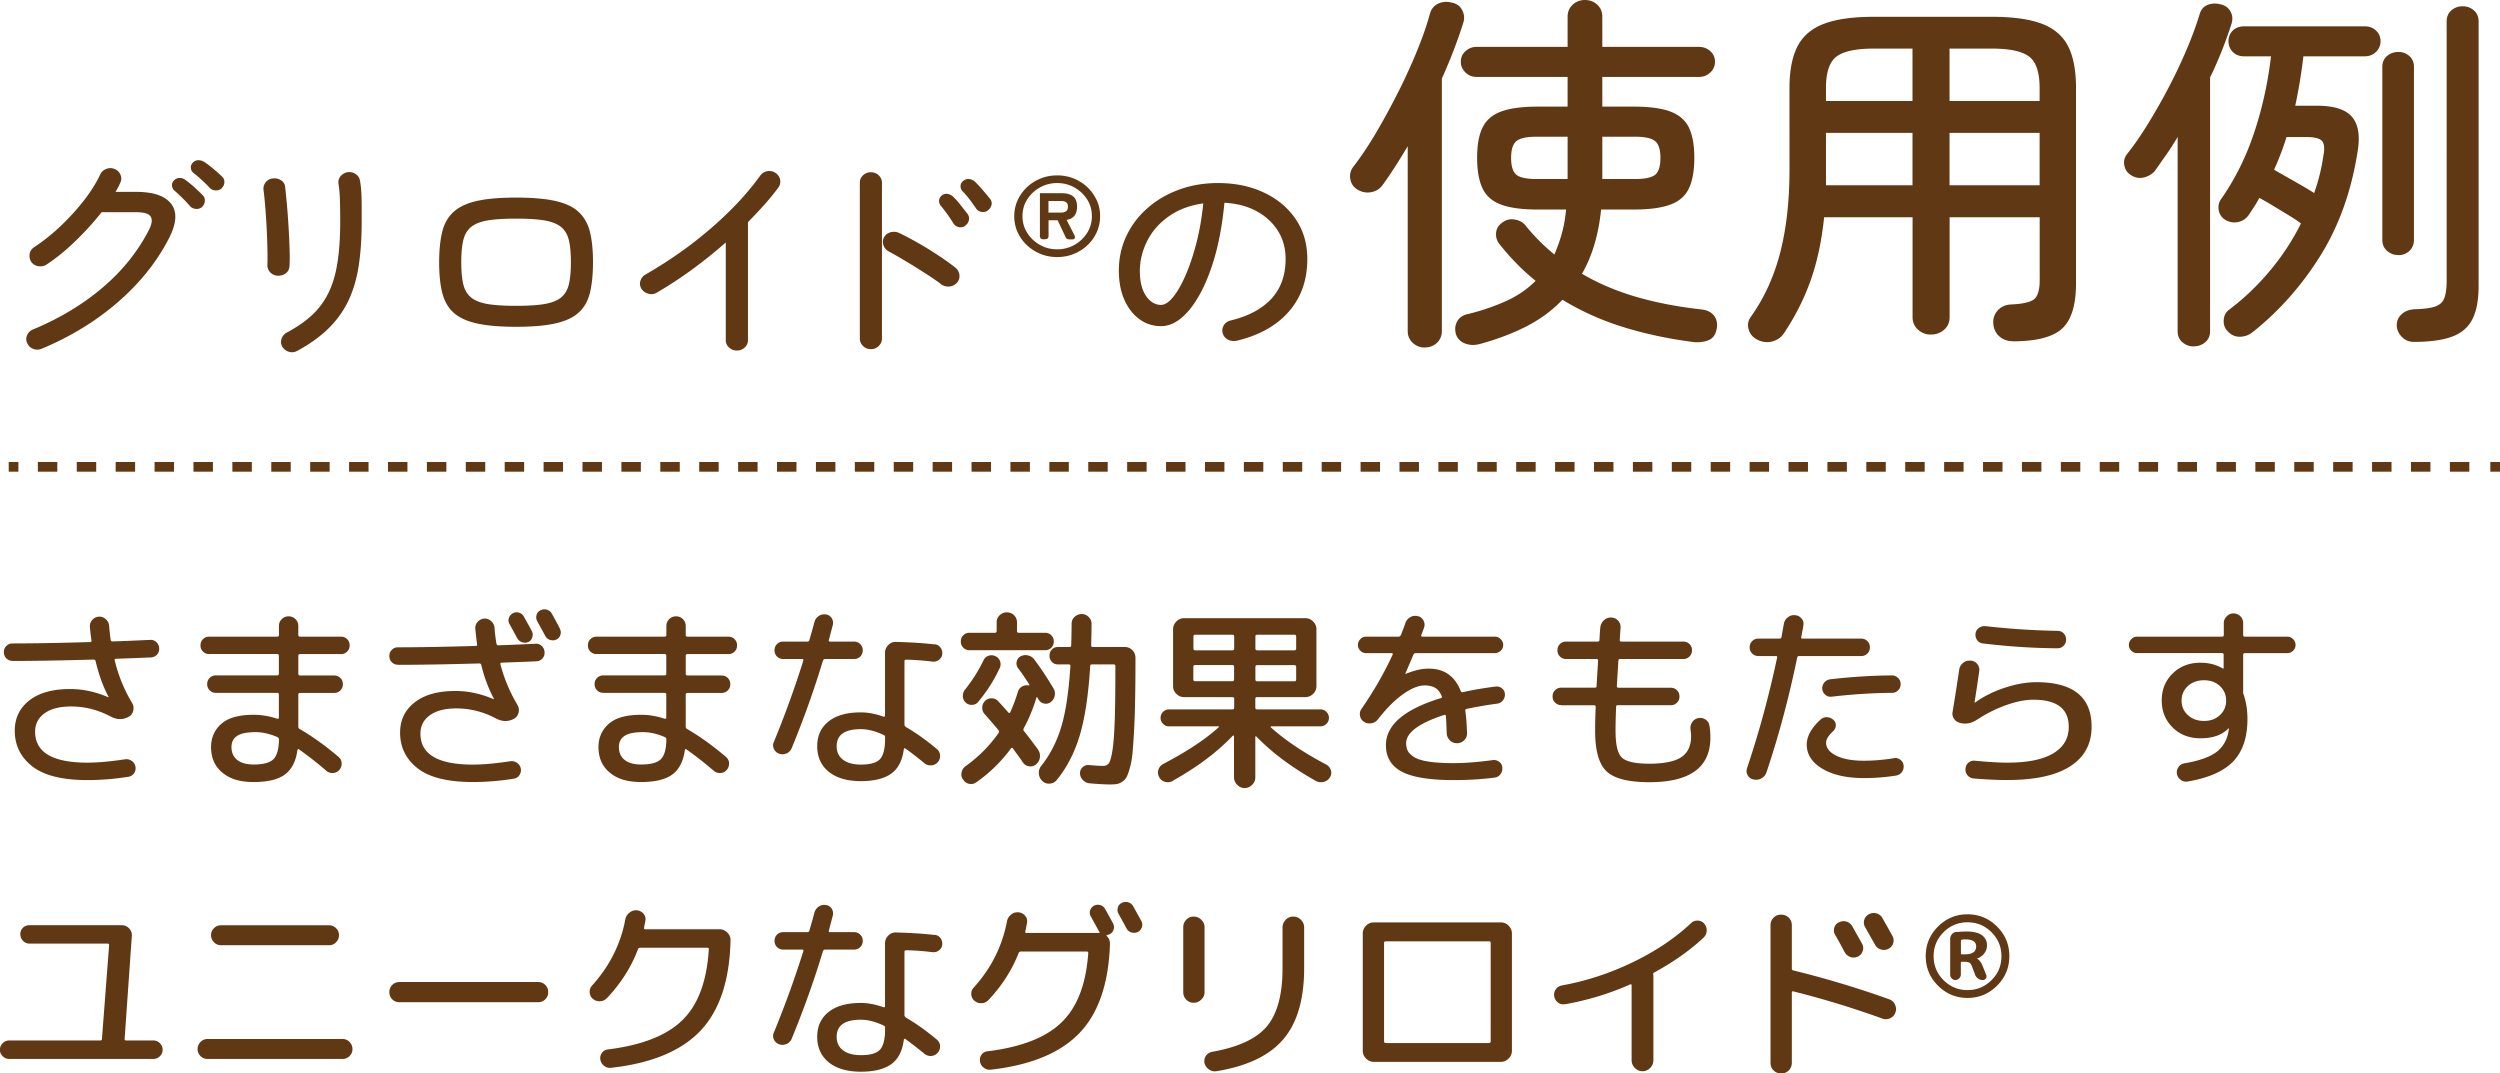 <svg id="_レイヤー_2" xmlns="http://www.w3.org/2000/svg" viewBox="0 0 309.74 133"><defs><style>.cls-3{fill:none;stroke:#603813;stroke-miterlimit:10;stroke-width:1.2px}</style></defs><g id="_テキスト"><path d="M176.54 43.06c-.58 0-1.08-.19-1.5-.58-.42-.38-.63-.87-.63-1.45V18.12c-.52.86-1.03 1.7-1.55 2.51-.52.81-1.03 1.57-1.55 2.28-.35.49-.83.79-1.42.9-.6.11-1.15 0-1.67-.3-.52-.31-.82-.74-.92-1.31s.02-1.07.34-1.5c.93-1.2 1.88-2.61 2.85-4.25.96-1.64 1.89-3.34 2.78-5.11.88-1.76 1.67-3.48 2.34-5.15.68-1.67 1.19-3.15 1.54-4.44.16-.61.5-1.04 1.02-1.29.51-.25 1.08-.29 1.69-.14.61.12 1.05.44 1.3.94.26.51.31 1.02.14 1.54-.32 1.04-.71 2.15-1.16 3.33-.45 1.18-.95 2.38-1.5 3.61v31.28c0 .58-.2 1.07-.6 1.45-.4.38-.91.58-1.52.58Zm6.67-.41c-.61.15-1.2.11-1.76-.12-.56-.23-.93-.64-1.09-1.22-.13-.58-.06-1.1.22-1.56.27-.46.75-.75 1.42-.87 1.71-.43 3.26-.97 4.66-1.61 1.4-.64 2.6-1.47 3.6-2.48-.8-.64-1.59-1.35-2.34-2.12-.76-.77-1.47-1.58-2.15-2.44-.32-.4-.46-.87-.41-1.4.05-.54.33-.97.85-1.31.42-.31.91-.41 1.47-.32.56.09 1.01.34 1.33.74a24.21 24.21 0 0 0 3.57 3.59c.35-.8.66-1.66.92-2.58s.43-1.92.53-2.99h-3.53c-1.9 0-3.4-.2-4.49-.6-1.1-.4-1.87-1.07-2.32-2-.45-.94-.68-2.2-.68-3.8s.22-2.85.68-3.77c.45-.92 1.22-1.58 2.32-1.98 1.09-.4 2.59-.6 4.49-.6h3.72V9.53h-11.3c-.52 0-.97-.18-1.35-.55-.39-.37-.58-.81-.58-1.33s.19-.96.58-1.31c.39-.35.84-.53 1.35-.53h11.3V2.08c0-.61.21-1.11.63-1.5.42-.38.92-.58 1.5-.58.61 0 1.13.19 1.54.58.42.38.63.88.63 1.5v3.73h11.98c.55 0 1.01.18 1.4.53s.58.79.58 1.31-.19.97-.58 1.33c-.39.37-.85.55-1.4.55h-11.98v3.68h3.91c1.9 0 3.4.2 4.49.6 1.09.4 1.87 1.06 2.32 1.98.45.92.68 2.18.68 3.77s-.23 2.86-.68 3.8c-.45.94-1.22 1.6-2.32 2-1.1.4-2.59.6-4.49.6h-4.06c-.32 3.13-1.11 5.78-2.37 7.96 2.09 1.23 4.38 2.19 6.86 2.9 2.48.71 5.14 1.21 7.97 1.52.74.09 1.27.38 1.59.85.32.48.4 1.04.24 1.68-.13.67-.5 1.12-1.11 1.33-.61.21-1.29.26-2.03.14-2.99-.4-5.82-1.01-8.48-1.84s-5.14-1.95-7.46-3.36c-1.26 1.32-2.75 2.42-4.49 3.31-1.74.89-3.7 1.62-5.89 2.21Zm7.15-20.47h3.86v-5.24h-3.86c-1.22 0-2.05.18-2.49.55s-.65 1.06-.65 2.07.22 1.74.65 2.09 1.26.53 2.49.53Zm8.16 0h4.06c1.22 0 2.05-.18 2.49-.53.43-.35.65-1.05.65-2.09s-.22-1.7-.65-2.07c-.44-.37-1.26-.55-2.49-.55h-4.06v5.24Zm50.8 20.09c-.64 0-1.19-.21-1.64-.62-.45-.41-.69-.96-.72-1.63-.03-.61.16-1.14.58-1.59s.97-.68 1.64-.71c1.42-.06 2.36-.28 2.83-.64.47-.37.7-1.17.7-2.39v-7.77h-11.16v12.37c0 .64-.23 1.17-.68 1.56-.45.4-1 .6-1.64.6s-1.14-.2-1.59-.6c-.45-.4-.68-.92-.68-1.56V26.92H226c-.29 2.85-.83 5.41-1.62 7.68-.79 2.27-1.89 4.48-3.31 6.62-.32.52-.79.87-1.4 1.06-.61.18-1.22.14-1.83-.14-.61-.28-1.01-.71-1.18-1.29-.18-.58-.09-1.12.27-1.61 1.64-2.3 2.85-4.94 3.62-7.91.77-2.97 1.16-6.41 1.16-10.3V10.91c0-2.18.34-3.91 1.01-5.2.68-1.29 1.78-2.21 3.31-2.78 1.53-.57 3.58-.85 6.16-.85h14.59c2.58 0 4.63.28 6.16.85 1.53.57 2.62 1.5 3.28 2.78s.99 3.02.99 5.2v24.2c0 2.67-.57 4.53-1.71 5.59-1.14 1.06-3.2 1.59-6.16 1.59Zm-23.09-29.76h10.72V6.02h-4.78c-2.22 0-3.77.33-4.64.99s-1.3 1.96-1.3 3.89v1.61Zm0 10.44h10.72v-6.49h-10.72v6.49Zm15.31-10.44h11.16V10.9c0-1.93-.43-3.23-1.3-3.89-.87-.66-2.42-.99-4.64-.99h-5.22v6.49Zm0 10.44h11.16v-6.49h-11.16v6.49Zm30.24 19.97c-.52 0-.97-.17-1.38-.51-.4-.34-.6-.8-.6-1.38V16.97c-.45.77-.92 1.5-1.4 2.18-.48.69-.95 1.36-1.4 2-.32.4-.77.67-1.35.83-.58.15-1.14.05-1.69-.32-.42-.28-.68-.67-.77-1.2s.03-1 .39-1.43c.87-1.1 1.75-2.38 2.63-3.82s1.74-2.95 2.56-4.53a64.97 64.97 0 0 0 2.2-4.67c.64-1.53 1.16-2.94 1.55-4.23.16-.58.49-.97.99-1.17.5-.2 1.04-.22 1.62-.07.55.12.95.41 1.21.87s.31.97.14 1.52a51.39 51.39 0 0 1-2.66 6.67v31.42c0 .58-.2 1.04-.6 1.38-.4.34-.88.51-1.42.51Zm7.39-1.84c-.45.4-.98.61-1.59.64-.61.03-1.14-.2-1.59-.69-.36-.37-.52-.83-.48-1.38.03-.55.26-.98.68-1.29 1.8-1.35 3.47-2.94 5-4.76s2.83-3.79 3.89-5.91c-.35-.28-.85-.61-1.47-.99-.63-.38-1.27-.77-1.93-1.17-.66-.4-1.25-.74-1.76-1.01-.19.37-.4.73-.63 1.08s-.45.7-.68 1.03c-.32.46-.75.75-1.28.87s-1.05.05-1.57-.23c-.48-.28-.77-.68-.87-1.22-.1-.54.02-1.02.34-1.45 1.71-2.45 3.06-5.18 4.06-8.19 1-3 1.69-6.15 2.08-9.43h-3.29c-.61 0-1.09-.18-1.45-.55s-.53-.81-.53-1.33.18-.96.53-1.31c.35-.35.84-.53 1.45-.53h14.88c.58 0 1.05.18 1.42.53.37.35.56.79.56 1.31s-.19.97-.56 1.33-.84.55-1.42.55h-7.58c-.26 2.18-.6 4.22-1.01 6.12h2.71c2.09 0 3.53.46 4.32 1.38s1.02 2.35.7 4.28c-.77 4.91-2.3 9.2-4.59 12.88-2.29 3.68-5.06 6.82-8.31 9.43Zm7.54-17.16c.55-1.53.93-3.1 1.16-4.69.16-.86.1-1.45-.19-1.77-.29-.32-.93-.48-1.93-.48h-2.46c-.42 1.35-.93 2.7-1.54 4.05.42.25.94.54 1.57.9.63.35 1.25.71 1.86 1.06.61.35 1.13.67 1.55.94Zm10.43 7.68c-.55 0-1.01-.18-1.4-.53-.39-.35-.58-.8-.58-1.36V8.28c0-.55.19-1 .58-1.33.39-.34.85-.51 1.4-.51s1.01.17 1.38.51c.37.34.56.78.56 1.33v21.44c0 .55-.19 1-.56 1.36-.37.35-.83.53-1.38.53Zm1.93 10.76c-.58 0-1.07-.2-1.47-.6-.4-.4-.62-.86-.65-1.38-.03-.55.16-1.03.58-1.43.42-.4.98-.61 1.69-.64 1.13-.03 1.96-.15 2.51-.34.55-.2.92-.54 1.11-1.04.19-.49.29-1.21.29-2.16V2.67c0-.58.19-1.04.58-1.38.39-.34.85-.51 1.4-.51s1.01.17 1.4.51c.39.34.58.8.58 1.38v32.75c0 1.72-.25 3.08-.75 4.09-.5 1.01-1.33 1.74-2.49 2.18-1.16.44-2.75.67-4.78.67ZM1.56 81.88c-.3 0-.56-.1-.77-.31-.21-.21-.31-.46-.31-.77s.1-.56.31-.77.46-.31.77-.31c2.62 0 5.82-.06 9.6-.17.14 0 .2-.07.17-.22-.1-.7-.16-1.25-.19-1.63-.03-.34.06-.63.28-.88s.49-.39.83-.42c.32-.02.6.09.85.31s.39.5.42.82c.03.45.1 1.03.19 1.75.03.13.1.19.22.19 1.14-.03 2.7-.1 4.68-.19.3-.02.56.08.77.28.21.2.32.45.34.76a1.046 1.046 0 0 1-1 1.13c-.99.05-2.44.1-4.34.17-.14 0-.2.06-.17.19.45 1.87 1.16 3.62 2.14 5.26.19.3.24.63.16.98-.09.35-.29.61-.59.77-.71.38-1.46.36-2.26-.07-1.55-.82-3.18-1.22-4.87-1.22-1.39 0-2.48.28-3.26.84-.78.56-1.18 1.32-1.18 2.28 0 2.56 2.16 3.84 6.48 3.84 1.29 0 2.84-.14 4.63-.41.3-.05.58.01.84.18s.42.4.48.71c.06.3 0 .58-.17.83s-.42.4-.72.44c-1.68.27-3.37.41-5.06.41-3.11 0-5.38-.57-6.83-1.7-1.45-1.14-2.17-2.61-2.17-4.42 0-1.57.61-2.82 1.82-3.76s2.89-1.4 5.02-1.4c1.6 0 3.18.34 4.73 1.01h.05v-.05c-.66-1.22-1.19-2.69-1.61-4.42-.03-.13-.12-.19-.26-.19-3.92.11-7.25.17-9.98.17Zm24.36-.84c-.3 0-.56-.1-.77-.31-.21-.21-.31-.46-.31-.77s.1-.56.31-.77c.21-.21.46-.31.77-.31h8.42c.14 0 .22-.07.22-.22v-1.1c0-.34.12-.62.35-.85.23-.23.52-.35.85-.35s.62.12.85.35c.23.23.35.52.35.85v1.1c0 .14.07.22.22.22h5.06c.3 0 .56.1.77.31.21.21.31.46.31.77s-.1.56-.31.77c-.21.21-.46.31-.77.31h-5.06c-.14 0-.22.07-.22.22v2.21c0 .14.07.22.22.22h4.22c.3 0 .56.1.77.31s.31.46.31.77-.1.56-.31.77c-.21.21-.46.31-.77.31h-4.22c-.14 0-.22.07-.22.22v3.94c0 .14.06.25.17.31 1.55.9 3.16 2.05 4.82 3.46.24.21.37.47.38.78s-.08.59-.29.83c-.21.24-.47.37-.79.38-.32.02-.6-.08-.84-.29a46.02 46.02 0 0 0-3.34-2.62c-.11-.08-.18-.06-.22.07-.19 1.41-.72 2.42-1.57 3.04s-2.14.92-3.85.92-2.92-.38-3.86-1.15c-.94-.77-1.42-1.82-1.42-3.17 0-1.17.42-2.13 1.26-2.88s2.18-1.13 4.02-1.13c.96 0 1.93.16 2.9.48.14.03.22 0 .22-.12v-2.86c0-.14-.07-.22-.22-.22h-7.58c-.3 0-.56-.1-.77-.31-.21-.21-.31-.46-.31-.77s.1-.56.31-.77c.21-.21.46-.31.77-.31h7.58c.14 0 .22-.07.22-.22v-2.21c0-.14-.07-.22-.22-.22h-8.42Zm5.52 13.68c1.18 0 2-.22 2.44-.66.44-.44.67-1.26.68-2.46 0-.13-.07-.22-.22-.29-.93-.4-1.82-.6-2.66-.6-1.06 0-1.82.15-2.29.46-.47.3-.71.77-.71 1.39 0 .69.24 1.22.72 1.6.48.38 1.16.56 2.04.56Zm17.88-12.36c-.3 0-.56-.1-.77-.31-.21-.21-.31-.46-.31-.77s.1-.56.31-.77c.21-.21.46-.31.77-.31 2.64 0 5.85-.06 9.62-.17.14 0 .2-.06.17-.19-.03-.16-.1-.79-.22-1.9-.03-.34.06-.63.28-.88.22-.25.49-.39.83-.42.32-.02.6.09.85.31s.39.5.42.82c.03.53.11 1.19.24 1.99.03.13.11.19.24.19 1.12-.03 2.66-.1 4.61-.19.3-.02.56.08.77.28.21.2.32.45.34.76a1.046 1.046 0 0 1-1 1.13c-.94.05-2.38.1-4.3.17-.14 0-.2.06-.17.19.43 1.7 1.13 3.37 2.09 5.02.19.3.24.63.16.98-.09.35-.29.61-.59.77-.71.38-1.46.36-2.26-.07-1.55-.82-3.18-1.22-4.87-1.22-1.39 0-2.48.28-3.26.84-.78.56-1.18 1.32-1.18 2.28 0 2.56 2.16 3.84 6.48 3.84 1.29 0 2.84-.14 4.63-.41.3-.05.58.01.84.18.25.17.42.4.48.71.06.3 0 .58-.17.83s-.42.4-.72.44c-1.68.27-3.37.41-5.06.41-3.1 0-5.38-.57-6.83-1.7-1.45-1.14-2.17-2.61-2.17-4.42 0-1.57.61-2.82 1.82-3.76s2.89-1.4 5.02-1.4c1.6 0 3.18.34 4.73 1.01h.05v-.05c-.69-1.31-1.21-2.7-1.56-4.18-.03-.13-.12-.19-.26-.19-3.95.11-7.29.17-10.03.17Zm14.21-6.38c.25-.13.52-.15.78-.07.26.08.46.24.59.48.56 1.01.89 1.6.98 1.78a1 1 0 0 1 .07.78c-.08.28-.25.48-.5.59-.26.11-.52.12-.78.02-.26-.1-.46-.26-.59-.5-.54-.99-.86-1.58-.96-1.75-.13-.24-.15-.49-.07-.74s.24-.45.48-.58Zm4.85.07c.45.8.78 1.41.98 1.82.13.26.15.52.07.79-.08.27-.25.46-.5.58s-.52.12-.79.04a.996.996 0 0 1-.6-.52c-.21-.4-.54-1-.98-1.8a.982.982 0 0 1-.08-.77c.07-.27.24-.46.49-.58.26-.13.52-.15.79-.07.27.08.48.25.62.5Zm5.54 4.99c-.3 0-.56-.1-.77-.31-.21-.21-.31-.46-.31-.77s.1-.56.31-.77c.21-.21.46-.31.77-.31h8.42c.14 0 .22-.07.22-.22v-1.1c0-.34.12-.62.35-.85.23-.23.52-.35.85-.35s.62.12.85.35c.23.23.35.52.35.85v1.1c0 .14.07.22.22.22h5.06c.3 0 .56.1.77.31.21.21.31.46.31.77s-.1.56-.31.77c-.21.21-.46.31-.77.31h-5.06c-.14 0-.22.07-.22.22v2.21c0 .14.07.22.22.22h4.22c.3 0 .56.1.77.31s.31.46.31.77-.1.56-.31.77c-.21.21-.46.31-.77.31h-4.22c-.14 0-.22.07-.22.22v3.94c0 .14.06.25.17.31 1.55.9 3.16 2.05 4.82 3.46.24.21.37.47.38.78s-.08.59-.29.83c-.21.24-.47.37-.79.38-.32.02-.6-.08-.84-.29a46.02 46.02 0 0 0-3.34-2.62c-.11-.08-.18-.06-.22.07-.19 1.41-.72 2.42-1.57 3.04s-2.14.92-3.85.92-2.92-.38-3.86-1.15c-.94-.77-1.42-1.82-1.42-3.17 0-1.17.42-2.13 1.26-2.88s2.18-1.13 4.02-1.13c.96 0 1.93.16 2.9.48.14.03.22 0 .22-.12v-2.86c0-.14-.07-.22-.22-.22h-7.58c-.3 0-.56-.1-.77-.31-.21-.21-.31-.46-.31-.77s.1-.56.31-.77c.21-.21.46-.31.77-.31h7.58c.14 0 .22-.07.22-.22v-2.21c0-.14-.07-.22-.22-.22h-8.42Zm5.52 13.68c1.18 0 2-.22 2.44-.66.44-.44.67-1.26.68-2.46 0-.13-.07-.22-.22-.29-.93-.4-1.82-.6-2.66-.6-1.06 0-1.82.15-2.29.46-.47.3-.71.77-.71 1.39 0 .69.24 1.22.72 1.6.48.38 1.16.56 2.04.56Zm17.99-1.38c-.3.14-.6.15-.9.04a1.1 1.1 0 0 1-.65-.6.997.997 0 0 1 0-.86c1.41-3.42 2.62-6.78 3.65-10.08.03-.13-.02-.19-.14-.19h-2.35c-.3 0-.56-.1-.77-.31-.21-.21-.31-.46-.31-.77s.1-.56.31-.77c.21-.21.46-.31.77-.31h2.98c.14 0 .23-.06.26-.19.32-1.12.53-1.86.62-2.21.08-.32.26-.57.53-.76s.57-.25.89-.2c.3.03.54.18.71.43s.22.54.16.84c-.11.43-.28 1.06-.5 1.9-.03.13.02.19.14.19h2.98c.3 0 .56.1.77.31.21.21.31.46.31.77s-.1.56-.31.77c-.21.21-.46.31-.77.31h-3.6c-.11 0-.2.07-.26.22-1.09 3.62-2.38 7.22-3.86 10.82-.13.3-.34.52-.64.66Zm18.37-13.52c.3.03.54.17.72.41.18.24.25.51.22.82a.97.97 0 0 1-.41.7c-.24.18-.5.25-.79.22-1.17-.14-2.25-.22-3.24-.24-.16 0-.24.06-.24.19v7.87c0 .1.06.19.19.29 1.33.78 2.61 1.7 3.84 2.74.24.21.37.47.38.78.02.31-.08.59-.29.83-.21.24-.47.37-.79.4-.32.02-.61-.07-.86-.28-.93-.75-1.7-1.35-2.33-1.8-.11-.08-.18-.06-.22.07-.18 1.39-.69 2.4-1.55 3.02-.86.62-2.12.94-3.78.94s-3.02-.39-3.97-1.16c-.95-.78-1.43-1.83-1.43-3.16s.47-2.32 1.4-3.07 2.27-1.13 4-1.13c.88 0 1.82.18 2.81.53.13.03.19-.02.19-.14v-7.78c0-.37.14-.69.41-.96.27-.27.59-.4.96-.38 1.86.05 3.45.15 4.78.31Zm-6.14 11.71v-.19c0-.13-.05-.22-.14-.26-1.04-.5-1.99-.74-2.86-.74-2 0-3 .7-3 2.11 0 .72.26 1.28.79 1.68s1.26.6 2.21.6c1.15 0 1.94-.22 2.36-.67.42-.45.64-1.29.64-2.52Zm10.46-10.97c-.3 0-.56-.1-.77-.31-.21-.21-.31-.46-.31-.77s.1-.56.31-.77c.21-.21.46-.31.77-.31h3.14c.14 0 .22-.07.22-.22v-1.06c0-.35.12-.65.37-.89s.55-.36.9-.36.65.12.89.36.36.54.36.89v1.06c0 .14.07.22.22.22h3.26c.3 0 .56.1.77.31.21.21.31.46.31.77s-.1.56-.31.77c-.21.21-.46.31-.77.31h-9.36Zm-.82 16.01c-.18-.27-.23-.57-.16-.89s.24-.58.52-.77c1.65-1.2 3-2.57 4.06-4.1.08-.11.07-.23-.02-.36-.37-.45-.94-1.1-1.7-1.97a1.1 1.1 0 0 1-.3-.82c0-.32.12-.59.35-.82s.5-.33.82-.32c.32 0 .58.12.79.35.29.3.72.78 1.29 1.42.08.08.15.06.22-.05.35-.77.66-1.6.94-2.5.08-.3.25-.53.52-.68.26-.15.55-.2.85-.13.03.02.05 0 .05-.05.02-.03.02-.06 0-.07-.5-.78-.96-1.46-1.39-2.02-.18-.24-.24-.51-.18-.8.06-.3.21-.52.47-.66.29-.16.6-.2.92-.13.33.07.59.24.78.49.82 1.09 1.61 2.28 2.38 3.58.18.29.23.59.17.91-.06.32-.22.58-.48.79-.24.19-.51.26-.82.2-.3-.06-.54-.22-.7-.49-.02-.03-.04-.07-.07-.12-.03-.05-.06-.09-.07-.12-.06-.1-.11-.09-.14.02a19.79 19.79 0 0 1-1.56 3.77c-.06.13-.06.24.02.34.54.67 1.12 1.43 1.73 2.28.21.29.29.61.25.97-.04.36-.2.65-.47.88-.26.21-.55.29-.88.24-.33-.05-.58-.21-.76-.48-.14-.22-.37-.54-.66-.94-.3-.4-.48-.66-.56-.77-.1-.13-.18-.14-.26-.02a18.422 18.422 0 0 1-4.3 4.2c-.27.19-.57.25-.89.18-.32-.07-.57-.25-.74-.54Zm1.9-9.62c-.19.24-.44.37-.76.38-.31.02-.58-.08-.8-.29-.22-.21-.34-.47-.35-.78 0-.31.08-.59.28-.83.91-1.14 1.67-2.34 2.28-3.62.13-.27.34-.46.62-.56.29-.1.57-.09.84.04.29.13.48.34.59.62.1.29.09.58-.04.86a18.93 18.93 0 0 1-2.66 4.18Zm15.48 7.94c.3 0 .54-.11.7-.32.16-.22.31-.74.44-1.56.14-.82.23-2.07.29-3.73.06-1.66.08-3.92.08-6.77 0-.13-.07-.19-.21-.19h-2.69c-.14 0-.22.06-.22.19-.21 3.54-.64 6.39-1.28 8.56-.65 2.17-1.6 4.03-2.87 5.58-.22.27-.52.42-.88.44s-.67-.09-.92-.35c-.26-.26-.39-.56-.41-.92s.09-.68.31-.95c1.1-1.39 1.93-3.01 2.48-4.86.55-1.85.92-4.35 1.12-7.5 0-.13-.06-.19-.19-.19h-1.34c-.3 0-.56-.1-.76-.31-.2-.21-.3-.46-.3-.77s.1-.56.3-.77c.2-.21.45-.31.76-.31h1.44c.13 0 .19-.07.19-.22.03-1.12.05-2.01.05-2.66 0-.34.12-.62.37-.85.25-.23.54-.35.88-.35s.62.12.86.36.36.53.36.86c0 .64-.02 1.52-.05 2.64 0 .14.06.22.19.22h3.96c.38 0 .7.13.96.4.26.26.38.59.38.97 0 1.9-.01 3.55-.04 4.94a97.373 97.373 0 0 1-.3 6.55c-.06.74-.16 1.37-.3 1.91-.14.54-.27.94-.4 1.22s-.31.5-.55.67c-.24.17-.47.27-.68.31-.22.04-.5.06-.85.06-.66 0-1.51-.05-2.57-.14-.32-.03-.6-.17-.83-.41-.23-.24-.35-.52-.35-.84s.11-.56.34-.76c.22-.2.49-.28.79-.25.69.06 1.26.1 1.73.1Zm8.64 1.85c-.3.18-.62.22-.96.13-.34-.09-.58-.28-.74-.59-.16-.29-.19-.59-.1-.91.1-.32.3-.56.6-.72 2.91-1.52 5.2-3.03 6.86-4.54.08-.08.06-.12-.07-.12h-6.07c-.29 0-.54-.1-.74-.31-.21-.21-.31-.46-.31-.74s.1-.54.31-.74c.21-.21.46-.31.74-.31h7.85c.14 0 .22-.07.22-.22v-1.08c0-.14-.07-.22-.22-.22h-5.98c-.37 0-.69-.13-.96-.4-.27-.26-.41-.58-.41-.95v-7.06c0-.37.14-.69.41-.96s.59-.41.96-.41h15.02c.37 0 .69.14.96.41.27.27.41.59.41.96v7.06c0 .37-.14.68-.41.95-.27.26-.59.4-.96.4h-5.98c-.14 0-.22.07-.22.22v1.08c0 .14.07.22.22.22h7.85c.29 0 .54.1.74.31.21.21.31.46.31.74s-.1.54-.31.74c-.21.21-.46.31-.74.31h-6.1s-.06.02-.07.05c-.02.03 0 .06.02.07 1.79 1.62 4.08 3.15 6.86 4.61.29.16.48.4.58.71s.06.6-.12.88c-.18.29-.43.48-.77.56-.34.09-.66.05-.96-.11-2.99-1.68-5.45-3.51-7.37-5.5-.02-.03-.04-.04-.08-.04s-.06.03-.06.06v5.04c0 .35-.13.66-.4.92-.26.26-.57.4-.92.4s-.66-.13-.92-.4c-.26-.26-.4-.57-.4-.92v-5.11s-.02-.06-.06-.08c-.04-.02-.07-.02-.08.01-1.95 2.05-4.43 3.91-7.44 5.59Zm2.54-17.88v1.49c0 .14.07.22.22.22h4.61c.14 0 .22-.07.22-.22v-1.49c0-.14-.07-.22-.22-.22h-4.61c-.14 0-.22.07-.22.22Zm4.82 5.54c.14 0 .22-.07.22-.22v-1.56c0-.14-.07-.22-.22-.22h-4.61c-.14 0-.22.07-.22.22v1.56c0 .14.07.22.22.22h4.61Zm2.86-5.54v1.49c0 .14.07.22.22.22h4.61c.14 0 .22-.07.22-.22v-1.49c0-.14-.07-.22-.22-.22h-4.61c-.14 0-.22.07-.22.22Zm0 3.77v1.56c0 .14.07.22.22.22h4.61c.14 0 .22-.07.22-.22v-1.56c0-.14-.07-.22-.22-.22h-4.61c-.14 0-.22.07-.22.22Zm13.71-1.71c-.27 0-.51-.1-.71-.3-.2-.2-.3-.44-.3-.71s.1-.51.3-.72c.2-.21.44-.31.71-.31h4.03c.13 0 .22-.07.29-.22.26-.64.44-1.13.55-1.46.11-.32.31-.56.6-.73.29-.17.6-.21.94-.13.3.06.54.24.7.54.16.3.18.6.07.9-.03.08-.08.22-.16.43-.07.21-.13.37-.18.48-.03.13.02.19.14.19h8.98c.27 0 .51.1.72.31.21.21.31.45.31.72s-.1.51-.31.71c-.21.2-.45.3-.72.3h-9.79c-.14 0-.24.06-.29.17-.08.19-.42.98-1.01 2.35v.05h.05c1.04-.43 1.98-.65 2.83-.65 1.94 0 3.26.93 3.98 2.78.06.11.14.16.24.14 1.31-.29 2.67-.52 4.08-.7.29-.03.55.04.78.22.23.18.36.41.37.7.02.3-.07.57-.25.8-.18.23-.42.36-.71.4-1.41.19-2.66.41-3.77.65-.14.03-.2.11-.17.24.11.78.18 1.7.21 2.74.02.35-.1.65-.35.9-.25.25-.55.37-.9.37s-.65-.12-.89-.37-.37-.55-.38-.9c-.03-.96-.06-1.66-.1-2.11 0-.11-.07-.15-.22-.12-3.13 1.02-4.7 2.19-4.7 3.5 0 .38.07.71.22.98.14.27.42.53.82.77.4.24 1 .42 1.81.54.81.12 1.82.18 3.04.18 1.42 0 3.04-.13 4.85-.38.29-.03.55.04.79.22s.37.41.38.7c.03.3-.04.58-.23.83a.99.99 0 0 1-.73.42c-1.6.21-3.29.31-5.06.31-2.98 0-5.12-.35-6.43-1.04-1.31-.7-1.97-1.79-1.97-3.28 0-2.5 2.26-4.44 6.79-5.83.14-.03.18-.12.12-.26-.21-.5-.48-.84-.83-1.03-.34-.19-.77-.29-1.29-.29-.75 0-1.64.36-2.66 1.08-1.02.72-2.06 1.76-3.12 3.12-.21.27-.48.44-.82.49s-.64 0-.91-.18-.44-.43-.49-.76c-.06-.33.01-.62.21-.88 1.55-2.26 2.83-4.49 3.84-6.7.02-.03.01-.07-.01-.11-.02-.04-.06-.06-.11-.06h-3.19Zm24.19 6.44c-.3 0-.56-.1-.77-.31-.21-.21-.31-.46-.31-.77s.1-.56.31-.77c.21-.21.46-.31.77-.31h4.15c.14 0 .22-.06.22-.19.02-.42.08-1.46.19-3.14 0-.14-.06-.22-.19-.22h-3.77c-.3 0-.56-.1-.77-.31-.21-.21-.31-.46-.31-.77s.1-.56.31-.77c.21-.21.46-.31.77-.31h3.91c.14 0 .22-.07.22-.22.03-.64.06-1.14.1-1.51.03-.35.18-.65.44-.9s.57-.36.92-.35c.35.02.64.15.86.4.22.25.32.55.29.9-.03.34-.06.82-.1 1.46 0 .14.06.22.19.22h7.68c.3 0 .56.1.77.31.21.21.31.46.31.77s-.11.56-.31.77c-.21.21-.46.31-.77.31h-7.82c-.14 0-.22.07-.22.22-.1 1.58-.16 2.62-.19 3.12 0 .14.07.22.22.22H207c.3 0 .56.1.77.31.21.21.31.46.31.77s-.1.56-.31.77c-.21.21-.46.31-.77.31h-6.55c-.14 0-.22.06-.22.19-.05 1.18-.07 2.18-.07 2.98 0 1.71.26 2.82.78 3.32s1.66.76 3.42.76 3.16-.27 3.96-.82c.8-.54 1.2-1.41 1.2-2.59 0-.24-.02-.5-.07-.79-.05-.34.02-.64.19-.92.18-.28.42-.45.74-.52.32-.08.62-.03.91.16s.46.44.5.76c.08.46.12.96.12 1.49 0 3.68-2.52 5.52-7.56 5.52-2.59 0-4.36-.45-5.3-1.34-.95-.9-1.42-2.57-1.42-5.02 0-.83.02-1.82.07-2.98 0-.13-.07-.19-.22-.19h-4.06Zm23.81 9.21c-.32-.06-.56-.24-.72-.52-.16-.28-.18-.58-.07-.9 1.47-4.37 2.71-8.93 3.72-13.68.03-.13-.02-.19-.14-.19h-2.18c-.3 0-.56-.1-.77-.31-.21-.21-.31-.46-.31-.77s.1-.56.31-.77c.21-.21.46-.31.77-.31h2.62c.13 0 .21-.06.24-.19.06-.35.16-.9.29-1.63.06-.34.23-.61.5-.82.27-.21.58-.3.91-.26.32.03.58.17.79.42s.28.53.22.85c-.05.32-.14.8-.26 1.44-.03.13.02.19.17.19h7.25c.3 0 .56.1.77.31s.31.46.31.77-.1.56-.31.77-.46.31-.77.31h-7.68c-.14 0-.22.06-.24.17-1.04 5.04-2.31 9.79-3.82 14.26-.11.32-.32.56-.62.73s-.62.21-.96.13Zm17.4-2.64c.29-.05.55.02.79.2.24.18.38.42.41.71.03.3-.04.58-.22.82s-.42.38-.72.43c-1.31.21-2.64.31-3.98.31-2.14 0-3.86-.39-5.15-1.16s-1.93-1.77-1.93-2.99c0-1.02.57-2.06 1.71-3.1.22-.21.49-.3.8-.29.31.02.58.13.8.34.21.19.3.42.29.7-.02.27-.13.5-.34.7-.58.53-.86 1-.86 1.42 0 .66.42 1.19 1.27 1.61.85.42 1.98.62 3.41.62 1.17 0 2.41-.1 3.72-.31Zm-7.73-7.61a.994.994 0 0 1-.77-.24 1.07 1.07 0 0 1-.38-.72c-.02-.3.07-.57.26-.8s.44-.36.74-.4c2.59-.3 5.13-.46 7.61-.48.3 0 .56.1.78.31s.32.46.32.77-.1.56-.31.77c-.21.21-.46.31-.77.31-2.45.02-4.94.18-7.49.48Zm15.91 3.24c-.32-.08-.57-.25-.74-.52-.18-.26-.23-.55-.17-.85.27-1.62.54-3.36.82-5.23.05-.34.21-.61.48-.83.27-.22.58-.31.94-.28.34.02.61.16.82.42.21.26.29.56.24.9-.26 1.78-.45 3.05-.58 3.82 0 .03 0 .05.02.05h.05c1.04-.75 2.25-1.36 3.64-1.82 1.38-.46 2.7-.7 3.95-.7 4.56 0 6.84 1.84 6.84 5.52 0 2.13-.88 3.76-2.65 4.9-1.77 1.14-4.37 1.7-7.79 1.7-1.23 0-2.62-.06-4.15-.19-.3-.02-.56-.14-.77-.38-.21-.24-.3-.52-.26-.84.02-.3.14-.55.37-.74s.5-.27.8-.24c1.7.16 3.03.24 4.01.24 2.5 0 4.39-.38 5.68-1.15s1.93-1.86 1.93-3.29c0-2.24-1.46-3.36-4.39-3.36-.98 0-2.09.22-3.34.66-1.25.44-2.47 1.05-3.67 1.84-.67.43-1.36.56-2.06.38Zm3.19-11.98c3.01.34 5.98.53 8.9.58.3 0 .56.1.76.31.2.21.3.46.3.77s-.1.56-.31.77-.46.31-.77.31c-3.01-.02-6.08-.22-9.22-.6-.3-.03-.54-.16-.71-.4s-.24-.5-.21-.8c.03-.3.17-.54.42-.72.25-.18.52-.25.83-.22Zm18.75 3.34c-.27 0-.51-.1-.71-.3-.2-.2-.3-.44-.3-.71s.1-.51.3-.72c.2-.21.44-.31.71-.31h10.54c.14 0 .21-.07.21-.22V77.2c0-.32.12-.6.36-.84s.52-.36.84-.36.62.12.85.35c.23.23.35.52.35.85v1.49c0 .13.07.19.22.19h5.26c.27 0 .51.1.71.31.2.21.3.45.3.72s-.1.51-.3.71c-.2.2-.44.3-.71.3h-5.26c-.14 0-.22.07-.22.22v4.58c0 .13.02.26.07.38.3.88.46 1.87.46 2.98 0 2.26-.58 4-1.74 5.23-1.16 1.23-3.05 2.07-5.68 2.52-.32.05-.61-.02-.86-.22-.26-.19-.41-.44-.46-.74-.05-.3.02-.58.2-.84s.44-.41.76-.46c1.86-.32 3.2-.81 4.02-1.46.82-.66 1.31-1.58 1.45-2.76v-.02l.02-.05s0-.05-.02-.05l-.05.02c-.78.82-1.94 1.22-3.46 1.22-1.39 0-2.54-.44-3.44-1.33-.9-.89-1.36-2-1.36-3.35s.45-2.46 1.36-3.35c.9-.89 2.05-1.33 3.44-1.33 1.04 0 1.97.24 2.78.72h.07s.02 0 .02-.02v-1.68c0-.14-.07-.22-.21-.22h-10.54Zm10.27 7.68c.51-.48.77-1.08.77-1.8s-.26-1.32-.77-1.8-1.17-.72-1.97-.72-1.48.24-2 .72-.78 1.08-.78 1.8.26 1.32.78 1.8 1.19.72 2 .72 1.46-.24 1.97-.72ZM1.15 131.2c-.32 0-.59-.11-.82-.34s-.34-.49-.34-.79c0-.32.11-.59.34-.82.22-.22.5-.34.82-.34h11.26c.14 0 .22-.06.22-.19l.89-11.62c0-.13-.06-.19-.19-.19H3.65c-.3 0-.57-.11-.79-.34-.22-.22-.34-.5-.34-.82a1.093 1.093 0 0 1 1.12-1.12h11.45c.37 0 .68.14.92.41.25.27.36.59.32.96l-.89 12.72c0 .13.06.19.19.19h3.36c.32 0 .59.11.82.34.22.22.34.5.34.82 0 .3-.11.57-.34.79-.22.22-.5.34-.82.34H1.15Zm24.55 0c-.34 0-.62-.12-.86-.36s-.36-.53-.36-.86.12-.63.36-.88.53-.37.86-.37h16.75c.34 0 .62.12.86.37s.36.54.36.88-.12.62-.36.86-.53.36-.86.36H25.7Zm1.68-16.56h13.39c.34 0 .62.12.87.36.24.24.36.53.36.86s-.12.63-.36.88-.53.37-.87.37H27.38c-.34 0-.62-.12-.87-.37-.24-.25-.36-.54-.36-.88s.12-.62.36-.86.53-.36.87-.36Zm22.11 9.53c-.35 0-.65-.12-.89-.36s-.36-.54-.36-.89.12-.65.36-.89.54-.36.89-.36h17.18c.35 0 .65.12.89.36s.36.54.36.89-.12.65-.36.89-.54.36-.89.36H49.49Zm25.68-.5c-.22.24-.5.37-.84.38-.34.02-.63-.09-.89-.31-.24-.21-.37-.48-.38-.8-.02-.33.09-.61.31-.85 2.16-2.4 3.53-5.12 4.1-8.16.06-.34.23-.62.5-.84.27-.22.58-.33.91-.31.34.03.62.17.84.42.22.25.3.54.24.88-.02.1-.04.24-.08.43s-.07.34-.08.43c-.03.13.02.19.17.19h9.17c.37 0 .69.14.97.41.28.27.41.59.4.96-.11 4.96-1.35 8.69-3.72 11.2-2.37 2.5-6.06 4.04-11.09 4.6-.32.03-.61-.05-.86-.25s-.41-.46-.46-.78c-.05-.3.02-.58.2-.83.18-.25.44-.39.76-.42 4.22-.53 7.3-1.74 9.23-3.65 1.93-1.9 3.01-4.82 3.25-8.76 0-.13-.06-.19-.19-.19H79.3c-.13 0-.22.06-.26.19-.83 2.21-2.12 4.23-3.86 6.07Zm22.26 5.67c-.3.14-.6.15-.9.04a1.1 1.1 0 0 1-.65-.6.997.997 0 0 1 0-.86c1.41-3.42 2.62-6.78 3.65-10.08.03-.13-.02-.19-.14-.19h-2.35c-.3 0-.56-.1-.77-.31-.21-.21-.31-.46-.31-.77s.1-.56.31-.77c.21-.21.46-.31.77-.31h2.98c.14 0 .23-.06.26-.19.32-1.12.53-1.86.62-2.21.08-.32.26-.57.53-.76s.57-.25.89-.2c.3.03.54.18.71.43s.22.54.16.84c-.11.43-.28 1.06-.5 1.9-.03.13.02.19.14.19h2.98c.3 0 .56.1.77.31.21.21.31.46.31.77s-.1.56-.31.77c-.21.21-.46.31-.77.31h-3.6c-.11 0-.2.07-.26.22-1.09 3.62-2.38 7.22-3.86 10.82-.13.3-.34.52-.64.66Zm18.37-13.52c.3.03.54.17.72.41.18.24.25.51.22.82a.97.97 0 0 1-.41.7c-.24.18-.5.25-.79.22-1.17-.14-2.25-.22-3.24-.24-.16 0-.24.06-.24.19v7.87c0 .1.06.19.19.29 1.33.78 2.61 1.7 3.84 2.74.24.21.37.47.38.78.02.31-.08.59-.29.83-.21.24-.47.37-.79.4-.32.02-.61-.07-.86-.28-.93-.75-1.7-1.35-2.33-1.8-.11-.08-.18-.06-.22.07-.18 1.39-.69 2.4-1.55 3.02-.86.62-2.12.94-3.78.94s-3.02-.39-3.97-1.16c-.95-.78-1.43-1.83-1.43-3.16s.47-2.32 1.4-3.07 2.27-1.13 4-1.13c.88 0 1.82.18 2.81.53.13.03.19-.02.19-.14v-7.78c0-.37.14-.69.41-.96.27-.27.59-.4.96-.38 1.86.05 3.45.15 4.78.31Zm-6.14 11.71v-.19c0-.13-.05-.22-.14-.26-1.04-.5-1.99-.74-2.86-.74-2 0-3 .7-3 2.11 0 .72.26 1.28.79 1.68s1.26.6 2.21.6c1.15 0 1.94-.22 2.36-.67.42-.45.64-1.29.64-2.52Zm12.79-3.62c-.22.24-.5.37-.84.38-.34.02-.63-.09-.89-.31-.24-.21-.37-.47-.38-.79-.02-.32.08-.59.29-.82 2.16-2.38 3.54-5.12 4.13-8.21.06-.34.23-.61.49-.83s.57-.32.92-.3c.34.03.61.17.83.42s.3.53.25.85c-.02.11-.05.3-.1.55-.05.26-.09.44-.12.55-.03.13.02.19.14.19h9s.06-.01.07-.04 0-.05-.02-.08a.997.997 0 0 1-.12-.19c-.54-.99-.86-1.58-.96-1.75a.916.916 0 0 1-.07-.74c.08-.26.24-.45.48-.58.25-.13.52-.15.78-.07s.46.24.59.48c.56 1.01.89 1.6.98 1.78.13.24.15.5.07.77-.08.27-.25.46-.5.58-.05.02-.15.05-.31.1-.03 0-.05.02-.06.06 0 .04 0 .07.04.08.25.24.38.56.38.96-.16 4.9-1.42 8.58-3.78 11.04-2.36 2.46-6.03 3.98-11 4.54-.32.03-.61-.05-.86-.25-.26-.2-.41-.46-.46-.78-.05-.32.02-.6.2-.84.18-.24.43-.38.73-.41 4.18-.51 7.23-1.7 9.17-3.58 1.94-1.87 3.04-4.74 3.31-8.59 0-.13-.06-.19-.19-.19h-8.16c-.13 0-.22.07-.29.22-.83 2.11-2.08 4.05-3.74 5.81Zm17.11-8.9c-.21-.4-.54-1-.98-1.8-.13-.24-.16-.5-.08-.77s.24-.46.49-.58c.26-.13.52-.15.79-.07.27.08.48.25.62.5.45.8.78 1.41 1.01 1.82.13.26.15.52.06.78s-.26.46-.52.59c-.26.11-.52.12-.79.04a.996.996 0 0 1-.6-.52Zm8.33 9.23c-.35 0-.66-.13-.91-.38-.26-.26-.38-.57-.38-.94v-8.04c0-.37.13-.68.38-.94.26-.26.56-.38.91-.38s.68.13.95.4.4.57.4.92v8.04c0 .35-.13.66-.4.92-.26.26-.58.4-.95.4Zm11.39-10.28c.26-.26.58-.4.95-.4s.68.13.95.4.4.58.4.95v5.02c0 3.87-.86 6.82-2.59 8.84-1.73 2.02-4.5 3.34-8.3 3.95-.34.05-.64-.03-.92-.23s-.46-.47-.54-.8a1.163 1.163 0 0 1 .94-1.37c3.25-.58 5.52-1.63 6.8-3.17s1.93-3.92 1.93-7.15v-5.09c0-.37.13-.68.4-.95Zm10.93 17.6c-.37 0-.69-.14-.96-.41-.27-.27-.41-.59-.41-.96v-14.54c0-.37.14-.69.41-.96.27-.27.59-.41.96-.41h15.74c.37 0 .69.14.96.41.27.27.41.59.41.96v14.54c0 .37-.14.69-.41.96s-.59.41-.96.41h-15.74Zm1.27-14.74v12.19c0 .14.07.22.22.22h12.77c.14 0 .22-.07.22-.22v-12.19c0-.13-.07-.19-.22-.19H171.7c-.14 0-.22.06-.22.19Zm22.42 7.59c-.32.06-.61 0-.86-.19-.26-.19-.42-.46-.48-.79-.05-.32.02-.61.2-.86.18-.26.44-.42.76-.48 3.01-.54 5.92-1.5 8.75-2.86s5.24-2.98 7.24-4.85c.22-.22.5-.33.83-.32s.6.13.8.37c.22.26.33.55.31.89-.02.34-.14.62-.38.84-1.68 1.58-3.73 3.03-6.14 4.34-.1.05-.13.14-.1.26.02.06.02.18.02.34v10.25c0 .37-.13.69-.4.96-.26.27-.58.41-.95.41s-.68-.14-.95-.41c-.26-.27-.4-.59-.4-.96v-9.26c0-.14-.06-.18-.19-.12-2.61 1.15-5.3 1.97-8.06 2.45Zm27.72 8.21c-.26.26-.57.38-.94.38s-.68-.13-.94-.38c-.26-.26-.38-.57-.38-.94v-17.04c0-.37.13-.68.38-.94s.57-.38.94-.38.68.13.94.38c.26.26.38.57.38.94v5.35c0 .14.06.22.17.24 4 .98 7.97 2.17 11.9 3.58.32.11.56.33.71.65.15.32.17.65.06.98-.11.32-.32.56-.64.71-.31.15-.63.17-.95.06a112.93 112.93 0 0 0-11.06-3.38c-.13-.03-.19.02-.19.14v8.71c0 .37-.13.68-.38.94Zm6.22-18.34c.3-.16.61-.19.92-.1s.56.29.73.58c.72 1.28 1.13 2.01 1.22 2.18.16.29.18.59.07.9s-.31.54-.6.68c-.3.14-.61.16-.92.05-.31-.11-.55-.31-.71-.6-.02-.03-.18-.33-.48-.89s-.54-.98-.7-1.25c-.16-.27-.2-.56-.11-.88s.28-.54.56-.68Zm3.13-.3c.09-.31.28-.55.59-.71.3-.16.62-.19.95-.1.33.1.57.3.73.6.72 1.28 1.13 2.01 1.22 2.18a1.157 1.157 0 0 1-.5 1.61c-.3.15-.62.17-.94.07-.32-.1-.56-.3-.72-.6l-1.22-2.16c-.16-.29-.2-.59-.11-.9Zm16.46 8.14c-1.01 1.01-2.23 1.52-3.66 1.52s-2.65-.51-3.66-1.52c-1.01-1.01-1.52-2.23-1.52-3.66s.51-2.65 1.52-3.66c1.01-1.01 2.23-1.52 3.66-1.52s2.65.51 3.66 1.52c1.01 1.01 1.52 2.23 1.52 3.66s-.51 2.65-1.52 3.66Zm-.69-6.62c-.82-.82-1.81-1.23-2.97-1.23s-2.15.41-2.97 1.23-1.23 1.81-1.23 2.97.41 2.15 1.23 2.97 1.81 1.23 2.97 1.23 2.14-.41 2.97-1.23 1.23-1.81 1.23-2.97-.41-2.15-1.23-2.97Zm-4.46 5.93c-.18 0-.33-.07-.46-.2a.657.657 0 0 1-.2-.48v-4.42c0-.22.08-.42.22-.59a.77.77 0 0 1 .56-.27c.52-.04.93-.06 1.22-.06.86 0 1.5.15 1.92.45.42.3.64.73.64 1.28 0 .36-.12.69-.34.99-.23.29-.52.5-.89.62 0 0-.01 0-.01.01h.01c.28.17.52.49.71.97l.42 1.05c.06.16.05.31-.04.44-.09.14-.22.2-.38.2-.21 0-.41-.06-.58-.18a.955.955 0 0 1-.37-.47l-.38-1.01c-.09-.24-.2-.4-.32-.48-.12-.08-.33-.12-.62-.12h-.34c-.07 0-.11.04-.11.11v1.47c0 .18-.07.33-.2.47a.62.62 0 0 1-.48.2Zm.67-4.87v1.55c0 .08.04.13.11.13h.38c.93 0 1.4-.33 1.4-.98 0-.58-.44-.87-1.31-.87-.1 0-.26 0-.46.03-.07.02-.11.07-.11.14ZM5.17 43.2c-.35.15-.7.16-1.04.03-.34-.13-.59-.36-.75-.7-.16-.32-.17-.64-.03-.98.14-.34.38-.58.74-.73 3.31-1.38 6.2-3.12 8.66-5.22s4.38-4.5 5.75-7.21c.33-.69.39-1.21.16-1.57-.22-.35-.83-.53-1.81-.53h-4.26c-.94 1.19-2.01 2.38-3.21 3.54-1.2 1.17-2.39 2.14-3.59 2.93-.31.21-.66.28-1.03.22-.37-.06-.67-.23-.88-.53-.2-.3-.26-.63-.21-.98s.24-.63.56-.84a24.19 24.19 0 0 0 3.32-2.66 29.16 29.16 0 0 0 2.87-3.16c.85-1.1 1.52-2.17 2.01-3.22.16-.32.41-.54.76-.67.35-.13.7-.12 1.03.03.33.13.57.37.71.71.14.35.13.68-.03.99-.08.19-.17.37-.26.55-.1.18-.21.37-.32.57h2.53c2.16 0 3.61.5 4.37 1.5.75 1 .66 2.41-.28 4.24-1.49 2.91-3.6 5.55-6.32 7.91-2.72 2.36-5.87 4.29-9.44 5.78Zm19.87-17.56c-.22.19-.47.27-.78.24-.3-.03-.54-.14-.72-.35-.59-.67-1.23-1.31-1.91-1.9-.2-.17-.3-.38-.32-.63-.02-.25.07-.47.26-.66.21-.21.46-.3.72-.29.26 0 .5.1.72.27.29.21.64.49 1.04.85s.75.7 1.04.99c.22.21.31.45.29.74s-.14.54-.35.74Zm2.44-2.32c-.2.19-.45.28-.75.27-.3 0-.55-.12-.75-.32-.29-.32-.61-.63-.96-.95-.34-.32-.68-.61-1.02-.87a.888.888 0 0 1-.35-.6c-.04-.25.04-.48.23-.69.2-.21.43-.31.69-.31s.51.07.75.22c.29.19.65.46 1.07.81s.79.68 1.1.98c.22.19.32.42.31.71-.01.29-.12.54-.34.74Zm6.88 10.84c-.37-.04-.68-.19-.91-.45a1.24 1.24 0 0 1-.32-.92c.02-.49.02-1.15 0-1.99a85.724 85.724 0 0 0-.28-5.32c-.07-.82-.13-1.44-.19-1.85-.06-.35 0-.68.21-.98.2-.3.49-.48.88-.53.37-.06.72 0 1.04.2.32.19.5.47.54.84a96.546 96.546 0 0 1 .42 4.92c.06.99.1 1.92.13 2.79s.02 1.55-.01 2.06c-.02.41-.18.72-.47.94-.29.21-.64.31-1.03.29Zm2.47 9.3c-.31.19-.65.23-1.01.13s-.64-.31-.84-.63c-.18-.32-.21-.64-.1-.98s.33-.6.66-.78c1.23-.65 2.28-1.38 3.13-2.17.85-.79 1.53-1.72 2.04-2.77s.88-2.3 1.1-3.72c.22-1.43.34-3.1.34-5.03 0-.82 0-1.67-.03-2.53-.02-.87-.08-1.6-.18-2.2-.06-.35.03-.67.26-.95.24-.28.54-.45.91-.5.37-.04.71.05 1 .27.29.21.46.5.5.85.08.41.13.91.16 1.48s.04 1.16.04 1.74v1.85c0 2.05-.13 3.88-.38 5.49-.25 1.61-.69 3.04-1.29 4.3a12.15 12.15 0 0 1-2.46 3.4c-1.03 1.01-2.32 1.93-3.87 2.77Zm27.11-2.97c-2 0-3.62-.14-4.87-.42-1.25-.28-2.21-.73-2.88-1.34-.68-.62-1.14-1.44-1.4-2.46s-.38-2.29-.38-3.78.13-2.75.38-3.77.72-1.84 1.4-2.46c.68-.62 1.64-1.08 2.88-1.36s2.87-.42 4.87-.42 3.62.14 4.87.42c1.24.28 2.21.73 2.88 1.36.68.63 1.14 1.45 1.4 2.46.25 1.02.38 2.27.38 3.77s-.13 2.75-.38 3.78c-.25 1.03-.72 1.85-1.4 2.46-.68.62-1.64 1.06-2.88 1.34s-2.87.42-4.87.42Zm0-2.6c1.45 0 2.62-.07 3.51-.22.89-.15 1.58-.42 2.06-.81.48-.39.8-.94.97-1.64.17-.7.25-1.61.25-2.73s-.08-2.03-.25-2.73-.49-1.25-.97-1.64c-.48-.39-1.17-.66-2.06-.81-.89-.15-2.06-.22-3.51-.22s-2.62.07-3.51.22c-.89.15-1.58.42-2.06.81-.48.39-.8.94-.97 1.64-.17.7-.25 1.61-.25 2.73s.08 2.03.25 2.73c.17.7.49 1.25.97 1.64.48.39 1.17.66 2.06.81.89.15 2.06.22 3.51.22Zm27.34 5.54c-.37 0-.69-.13-.96-.38a1.2 1.2 0 0 1-.4-.91v-12.1c-1.31 1.16-2.7 2.27-4.17 3.35a50.396 50.396 0 0 1-4.38 2.87c-.31.19-.65.23-1.01.14s-.65-.29-.87-.59c-.2-.32-.25-.65-.15-.99.1-.35.3-.61.62-.8a53.26 53.26 0 0 0 5.53-3.64c1.76-1.33 3.39-2.73 4.88-4.2s2.76-2.95 3.82-4.42c.22-.3.5-.48.87-.55.36-.06.7 0 1.02.21.31.21.5.49.57.84s0 .68-.22.98c-.51.69-1.08 1.4-1.72 2.11-.64.72-1.32 1.44-2.04 2.17v14.62c0 .35-.13.66-.4.91-.26.25-.59.38-.98.38Zm16.61-.17c-.37 0-.69-.13-.96-.39s-.4-.57-.4-.92V22.63c0-.35.13-.66.4-.91s.58-.38.96-.38.72.13.98.38.4.56.4.91v19.32c0 .35-.13.66-.4.92s-.59.39-.98.39Zm8.7-8.06c-.55-.41-1.2-.86-1.96-1.34-.75-.49-1.52-.97-2.31-1.44-.79-.48-1.52-.9-2.21-1.27-.31-.17-.53-.42-.65-.76s-.1-.66.06-.98c.18-.32.45-.53.81-.63.36-.1.71-.08 1.04.07.78.37 1.6.81 2.46 1.3s1.68 1 2.47 1.53c.79.52 1.49 1.02 2.07 1.48.29.24.46.55.5.91.04.36-.07.69-.32.97-.26.28-.57.43-.94.46-.37.03-.71-.07-1.03-.29Zm3-7.22c-.26.17-.53.22-.81.15a.99.99 0 0 1-.66-.46c-.47-.77-.99-1.49-1.56-2.18a.921.921 0 0 1-.21-.66c.02-.25.14-.46.35-.63.24-.17.49-.22.75-.17.26.06.5.19.69.39.25.24.55.57.88.99.33.42.63.8.88 1.13.16.24.2.5.13.78s-.22.49-.46.64Zm2.79-1.9c-.24.17-.5.22-.79.17a1.04 1.04 0 0 1-.68-.45c-.23-.35-.5-.72-.78-1.09-.28-.37-.57-.71-.87-1.01a.872.872 0 0 1-.25-.66c0-.25.12-.46.34-.63.24-.19.49-.26.77-.22.27.04.51.16.71.36.25.24.56.57.91.98.35.41.66.77.91 1.09.2.24.26.5.19.78s-.22.5-.46.67Zm8.6 5.77c-.73 0-1.42-.13-2.06-.39-.64-.26-1.21-.63-1.7-1.09a5.1 5.1 0 0 1-1.15-1.62c-.27-.61-.41-1.26-.41-1.96s.14-1.35.41-1.96a5.1 5.1 0 0 1 1.15-1.62c.49-.47 1.06-.83 1.7-1.09.64-.26 1.32-.39 2.06-.39a5.396 5.396 0 0 1 3.76 1.48c.49.47.87 1.01 1.15 1.62s.41 1.26.41 1.96-.14 1.35-.41 1.96a5.1 5.1 0 0 1-1.15 1.62c-.49.47-1.06.83-1.7 1.09-.64.26-1.33.39-2.06.39Zm0-.96c.79 0 1.51-.19 2.16-.56.65-.37 1.17-.87 1.56-1.49.39-.62.58-1.31.58-2.06s-.19-1.45-.58-2.06c-.39-.61-.91-1.11-1.56-1.48s-1.37-.56-2.16-.56-1.51.19-2.16.56-1.17.86-1.56 1.48c-.39.62-.58 1.3-.58 2.06s.19 1.44.58 2.06c.39.62.91 1.12 1.56 1.49.65.37 1.37.56 2.16.56Zm-1.71-1.24c-.29 0-.43-.14-.43-.42v-5.29h2.76c.56 0 1 .12 1.34.38.33.25.5.68.5 1.29 0 .5-.12.88-.35 1.15-.23.27-.55.43-.95.48l.98 1.91c.07.15.08.27.03.37-.05.09-.16.14-.32.14h-.33c-.25 0-.42-.11-.5-.33l-.96-2.04h-1.13v1.94c0 .17-.05.29-.15.34-.1.05-.26.08-.48.08Zm.63-3.31h1.54c.25 0 .46-.05.62-.15s.25-.3.25-.58-.08-.46-.24-.56c-.16-.1-.37-.15-.63-.15h-1.54v1.45Zm23.26 15.88c-.37.07-.72.02-1.04-.15-.32-.18-.53-.43-.63-.77-.1-.35-.05-.69.13-.99s.47-.51.84-.6c2.23-.54 3.93-1.45 5.09-2.73 1.16-1.28 1.73-2.91 1.73-4.89 0-1.31-.31-2.46-.94-3.47-.63-1.01-1.5-1.82-2.63-2.44-1.13-.62-2.46-.97-4.01-1.06-.29 3.1-.84 5.79-1.63 8.08-.79 2.29-1.74 4.06-2.82 5.32-1.09 1.26-2.22 1.89-3.4 1.89-.98 0-1.87-.28-2.66-.85s-1.42-1.37-1.88-2.41c-.46-1.04-.69-2.24-.69-3.63 0-1.53.31-2.95.93-4.27s1.48-2.46 2.59-3.44c1.11-.98 2.41-1.75 3.9-2.3 1.49-.55 3.11-.83 4.85-.83 2.13 0 4.04.39 5.7 1.18 1.67.78 2.98 1.88 3.94 3.29.96 1.41 1.44 3.06 1.44 4.94 0 2.61-.77 4.79-2.31 6.54s-3.7 2.94-6.48 3.6Zm-9.29-4.45c.45 0 .94-.32 1.46-.95.52-.63 1.03-1.52 1.53-2.65s.95-2.46 1.35-3.99c.4-1.53.69-3.19.87-4.98-1.69.24-3.11.78-4.28 1.61s-2.05 1.83-2.65 3.01c-.6 1.18-.91 2.41-.93 3.7 0 1.36.26 2.41.77 3.15.51.74 1.14 1.11 1.88 1.11Z" style="fill:#603813"/><path class="cls-3" d="M1.08 57.84h1.2"/><path style="fill:none;stroke:#603813;stroke-miterlimit:10;stroke-width:1.2px;stroke-dasharray:0 0 2.41 2.41" d="M4.69 57.84h302.65"/><path class="cls-3" d="M308.54 57.84h1.2"/></g></svg>